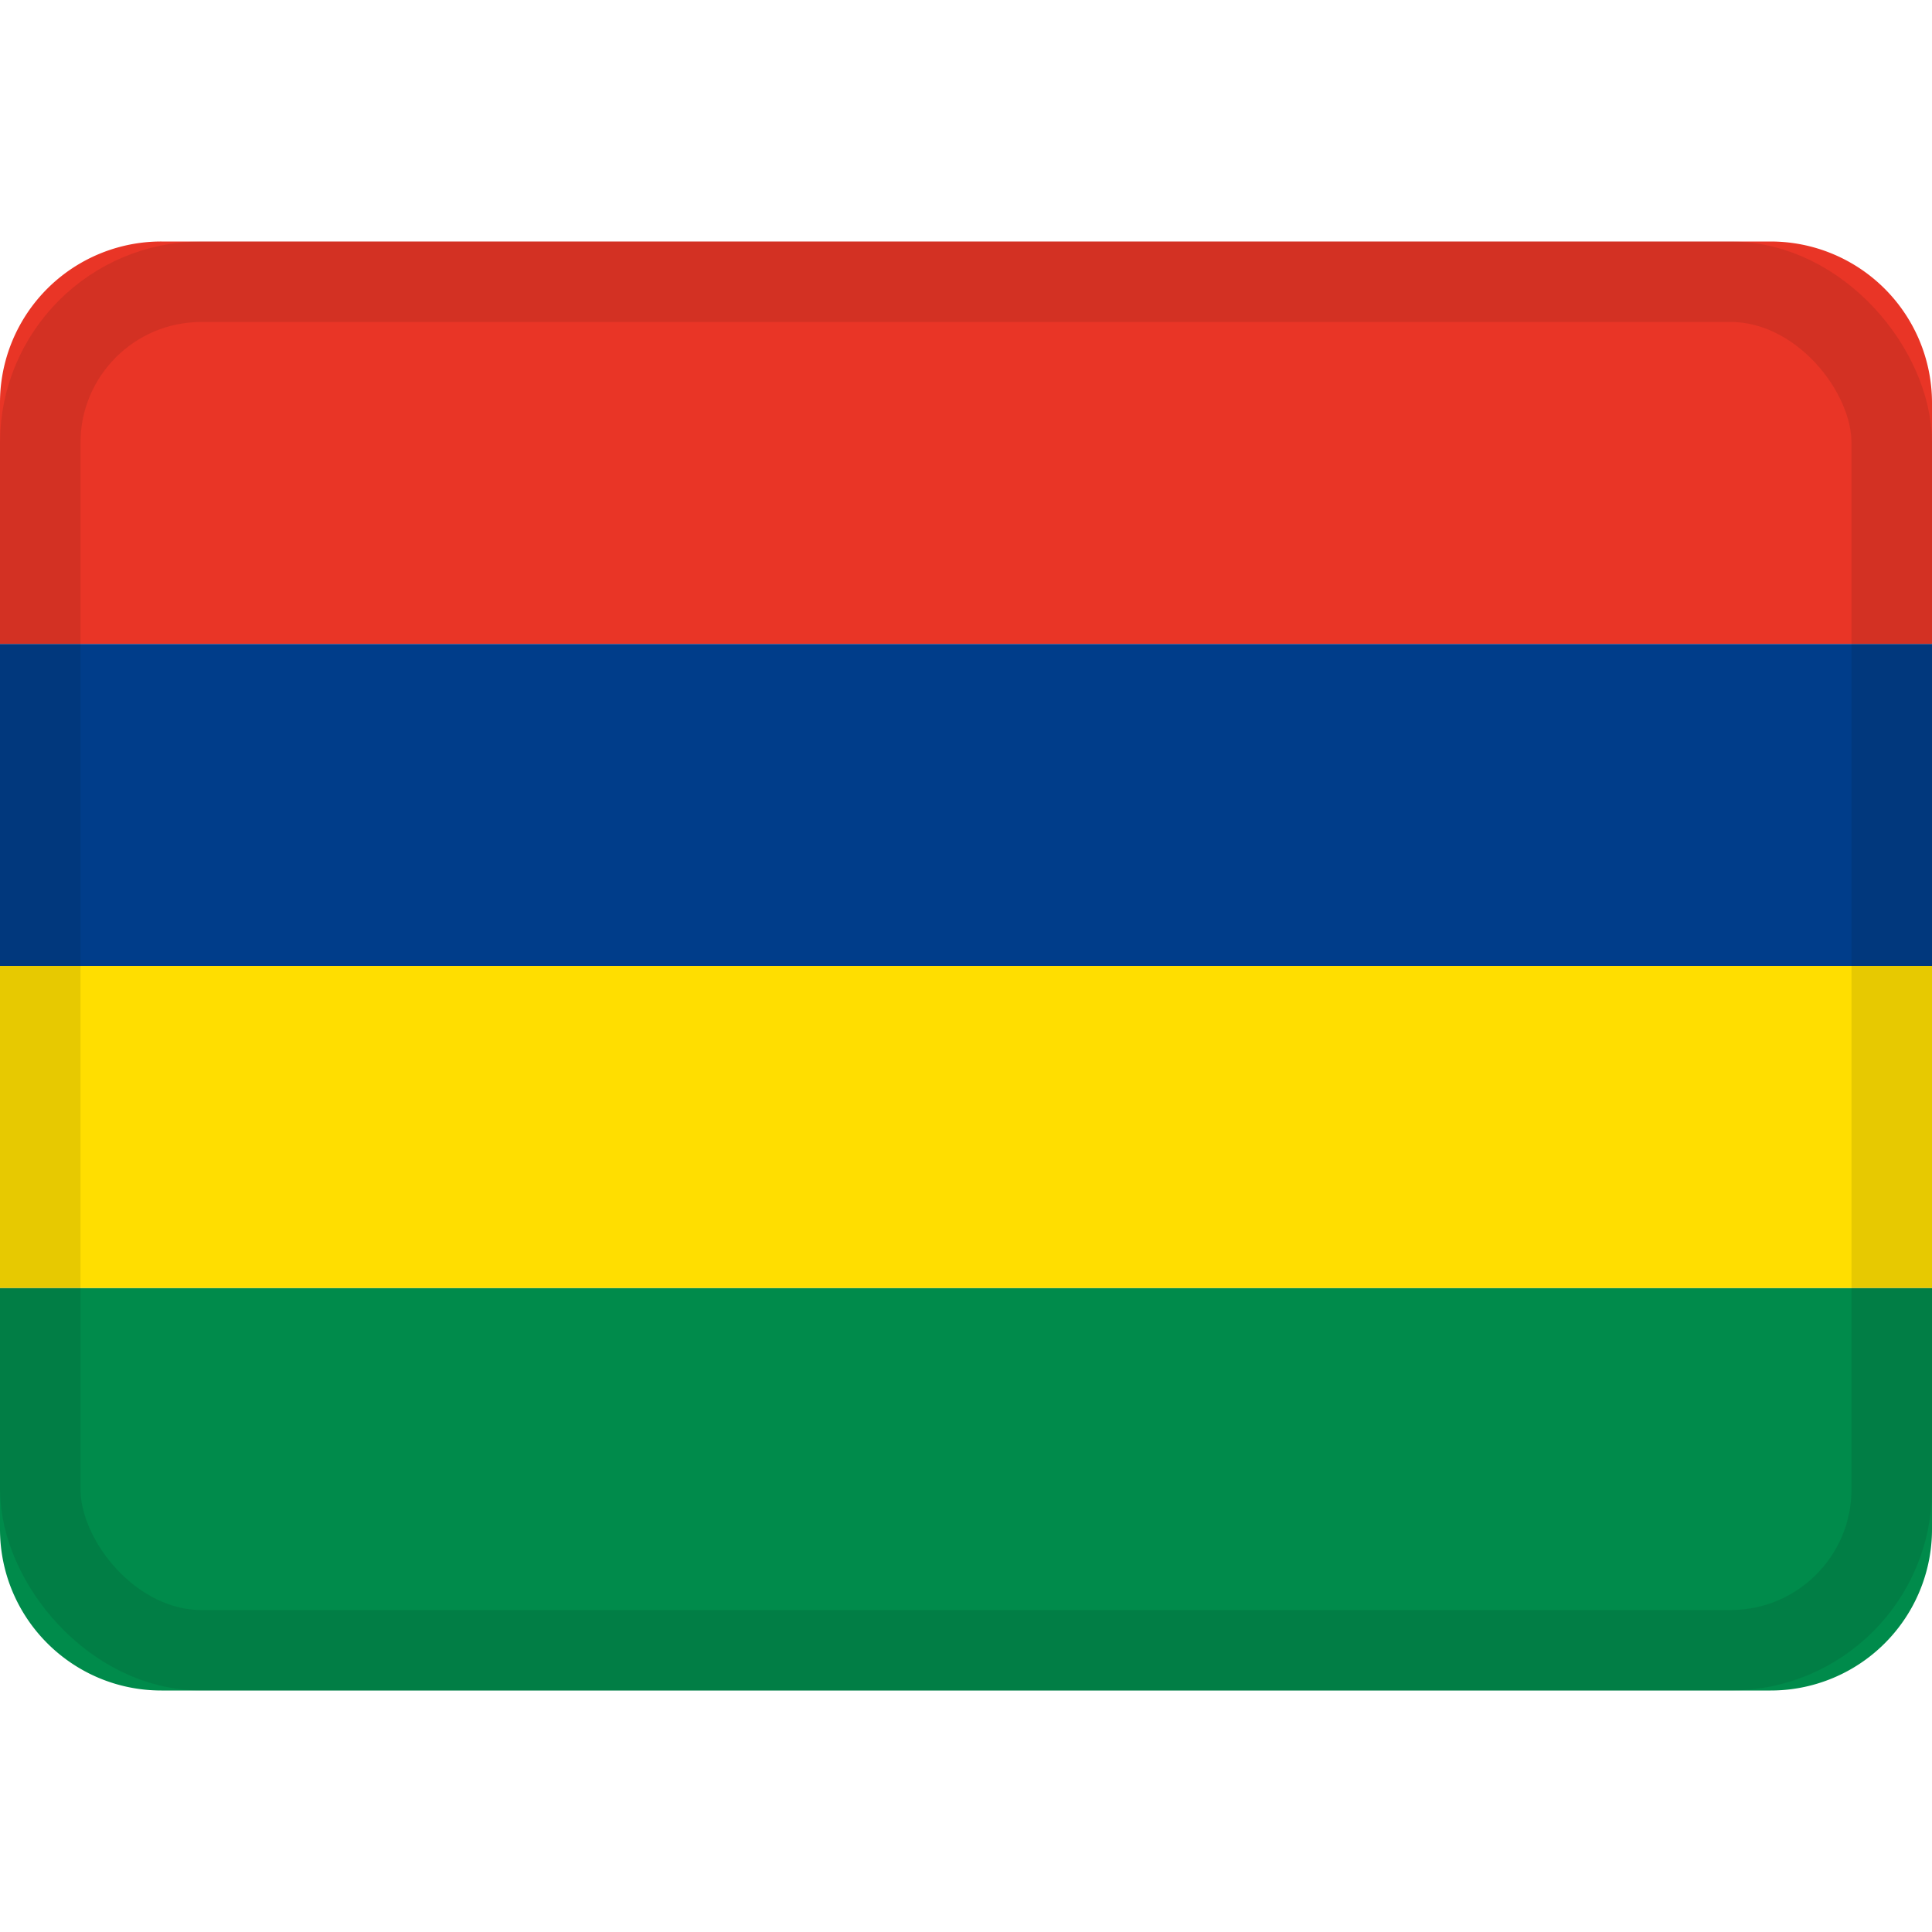<svg xmlns="http://www.w3.org/2000/svg" viewBox="0 0 24 24"><g fill="none" fill-rule="evenodd"><path fill="#e93526" d="M0 8h24V5.005A2.005 2.005 0 0 0 21.995 3H2.005A2.003 2.003 0 0 0 0 5.005z"/><path fill="#008b4b" d="M0 18.995C0 20.102.897 21 2.005 21h19.99A2.003 2.003 0 0 0 24 18.995V16H0z"/><path fill="#003d8a" d="M0 8h24v4H0z"/><path fill="#ffde00" d="M0 12h24v4H0z"/><rect width="23" height="17" x=".5" y="3.5" stroke="#100f0e" opacity=".1" rx="2"/></g></svg>
